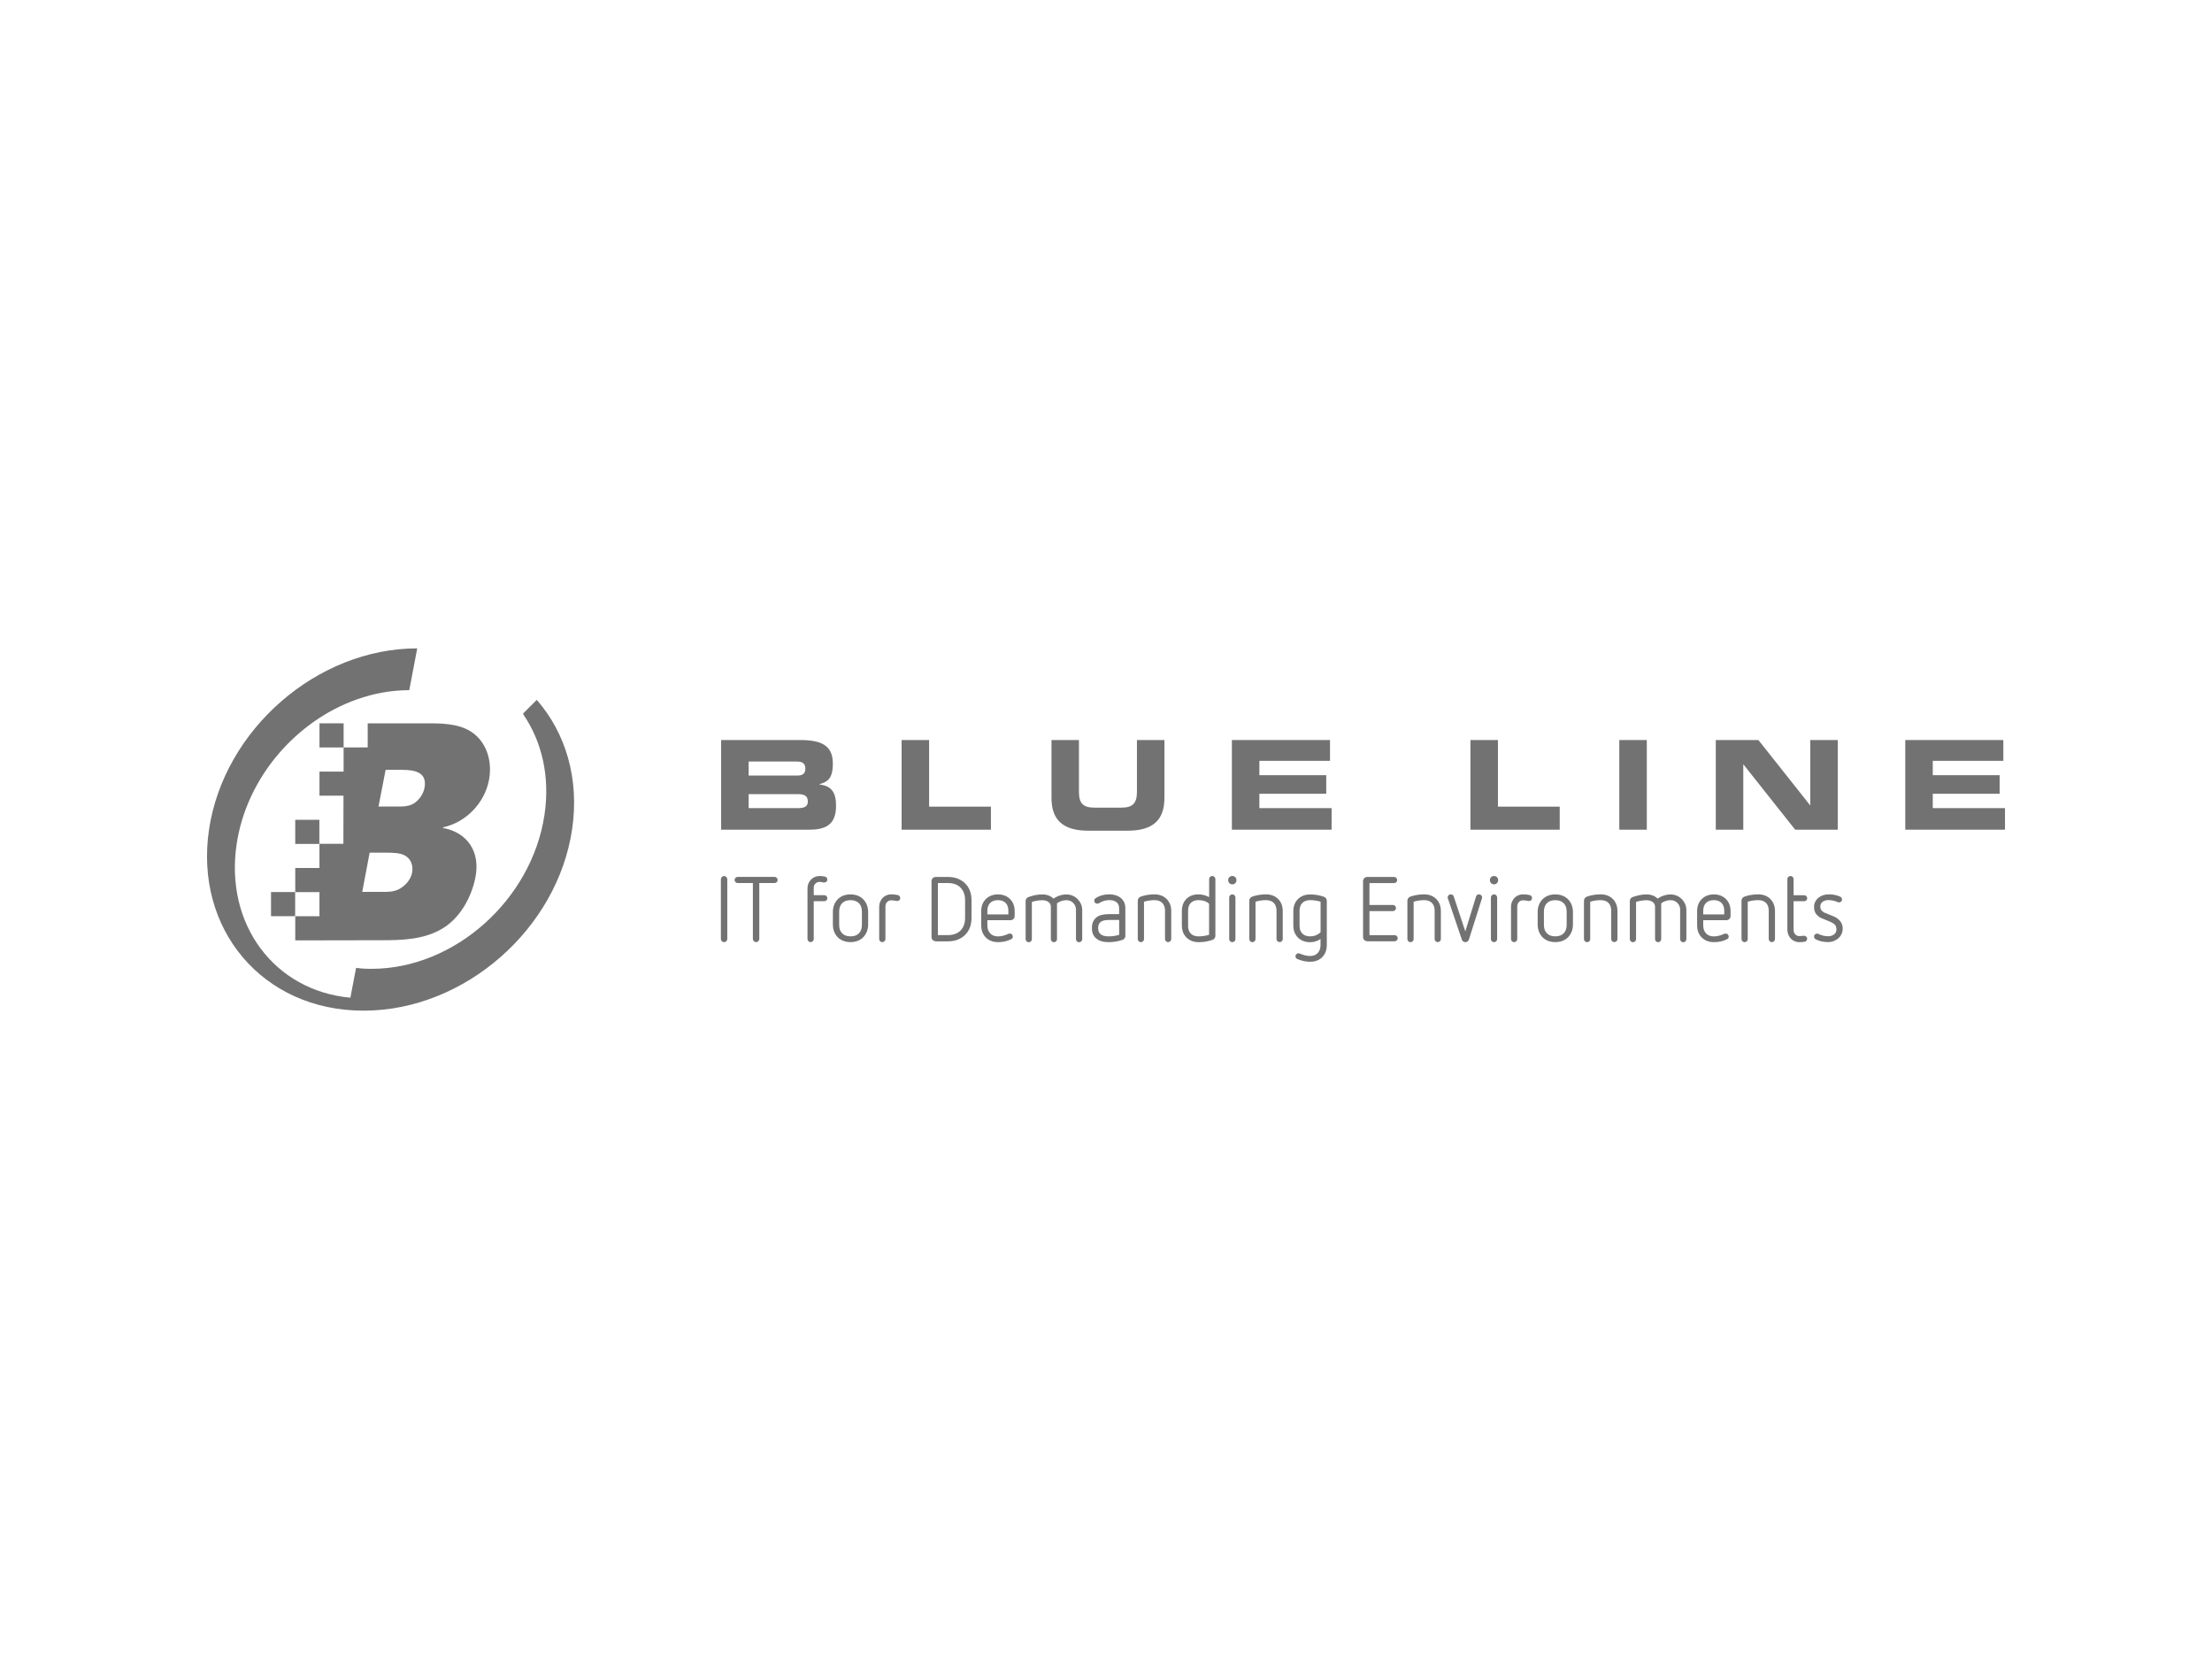 <?xml version="1.0" encoding="UTF-8"?> <svg xmlns="http://www.w3.org/2000/svg" id="Layer_1" version="1.1" viewBox="0 0 200 150"><defs><style> .st0 { fill: #727272; } </style></defs><path class="st0" d="M65.202,66.911h7.154c1.984,0,2.947.537,2.947,2.128,0,1.39-.503,1.656-1.199,1.858v.034c1.085.133,1.489.716,1.489,1.938,0,1.782-1.051,2.151-2.475,2.151h-7.916v-8.11ZM67.689,70.124h4.401c.461,0,.727-.168.727-.628s-.27-.64-.727-.64h-4.401v1.268ZM67.689,73.068h4.458c.537,0,.895-.122.895-.594,0-.548-.358-.67-.895-.67h-4.458v1.264Z"></path><path class="st0" d="M81.521,66.911h2.486v6.023h5.589v2.083h-8.076v-8.106Z"></path><path class="st0" d="M95.068,66.911h2.486v4.679c0,1.032.369,1.432,1.39,1.432h2.463c1.02,0,1.39-.404,1.39-1.432v-4.679h2.486v5.22c0,2.014-1.039,2.977-3.324,2.977h-3.56c-2.284,0-3.328-.963-3.328-2.977v-5.22h-.004Z"></path><path class="st0" d="M111.386,66.911h8.867v1.881h-6.385v1.298h6.046v1.679h-6.046v1.298h6.53v1.949h-9.016v-8.106h.004Z"></path><path class="st0" d="M132.952,66.911h2.486v6.023h5.585v2.083h-8.072v-8.106Z"></path><path class="st0" d="M146.411,66.911h2.486v8.106h-2.486v-8.106Z"></path><path class="st0" d="M155.134,66.911h3.853l4.668,5.89h.023v-5.89h2.486v8.106h-3.853l-4.668-5.89h-.023v5.89h-2.486v-8.106Z"></path><path class="st0" d="M172.267,66.911h8.867v1.881h-6.381v1.298h6.046v1.679h-6.046v1.298h6.53v1.949h-9.016v-8.106Z"></path><path class="st0" d="M28.876,74.123h-2.182v2.182h2.182v-2.182Z"></path><path class="st0" d="M24.505,82.837h2.182v-2.182h-2.182v2.182Z"></path><path class="st0" d="M28.887,67.582h2.182v-2.182h-2.182v2.182Z"></path><path class="st0" d="M47.323,64.486c-.008.03-.011.065-.019.095,1.679,2.441,2.444,5.612,1.927,9.085-1.146,7.695-8.144,13.931-15.629,13.931h-.171s-.708,0-1.234-.088l-.518,2.699c-6.831-.624-11.369-6.598-10.284-13.878.899-6.027,5.388-11.163,10.893-13.101,1.519-.537,3.095-.826,4.717-.826l.72-3.781c-9.05,0-17.476,7.333-18.824,16.376-1.348,9.046,4.893,16.38,13.939,16.38h.183c9.001-.065,17.362-7.371,18.702-16.376.685-4.596-.59-8.746-3.194-11.723l-1.207,1.207Z"></path><path class="st0" d="M44.208,70.548c.312-1.603-.148-3.202-1.279-4.146-1.058-.887-2.551-1.001-4.04-1.001h-5.643v2.178h-2.178v-1.085,3.271h-2.182v2.178h2.17l-.008,4.348h-2.163v2.189h-2.189v2.182h2.189v2.178h-2.189v2.182h2.189l5.589-.011c1.774,0,3.895-.027,5.624-1.116,1.595-1.001,2.562-2.89,2.89-4.577.457-2.342-.754-4.059-2.936-4.458l.011-.057c2.09-.457,3.747-2.201,4.146-4.261M37.263,78.897c-.107.544-.491,1.058-.982,1.371-.563.4-1.215.373-1.816.373h-1.713l.67-3.545h1.5c.544,0,1.23,0,1.694.259.518.286.769.887.643,1.542M38.375,71.263c-.088.457-.385.944-.822,1.287-.506.404-1.188.373-1.759.373h-1.572l.643-3.316h1.489c1.142,0,2.307.202,2.022,1.656Z"></path><path class="st0" d="M65.179,79.495c0-.076.03-.145.088-.202.057-.057.126-.088.202-.088.076,0,.145.03.202.088.057.057.088.126.088.202v5.403c0,.076-.03.145-.088.202-.057.057-.126.088-.202.088-.076,0-.145-.03-.202-.088-.057-.057-.088-.126-.088-.202v-5.403Z"></path><path class="st0" d="M68.073,79.841h-1.371c-.076,0-.145-.027-.198-.08-.057-.053-.084-.118-.084-.194,0-.076.027-.145.084-.198.057-.053.122-.084.198-.084h3.328c.076,0,.145.027.198.084.057.057.084.122.084.198,0,.076-.027.141-.084.194-.057.053-.122.08-.198.08h-1.378v5.052c0,.076-.03.145-.088.202-.057.057-.126.088-.202.088s-.145-.03-.202-.088c-.057-.057-.088-.126-.088-.202v-5.052Z"></path><path class="st0" d="M73.011,80.291c0-.148.03-.289.088-.423.057-.133.137-.247.232-.343s.213-.175.343-.232c.133-.057.274-.088.423-.088s.312.015.472.049c.156.038.232.129.232.274,0,.088-.03.156-.088.198-.057.046-.122.065-.187.065-.072,0-.137-.008-.198-.027-.061-.015-.137-.027-.232-.027-.145,0-.267.049-.369.152-.103.103-.152.225-.152.369v.682h.956c.076,0,.141.027.194.08.053.053.08.118.08.194s-.027.141-.08.19-.118.076-.194.076h-.956v3.419c0,.076-.027.145-.084.198-.057.057-.122.084-.198.084s-.145-.027-.198-.084c-.057-.057-.084-.122-.084-.198v-4.615.004Z"></path><path class="st0" d="M78.494,83.584c0,.236-.038.457-.118.651-.076.198-.187.366-.324.506s-.305.251-.503.327c-.198.076-.415.114-.651.114s-.457-.038-.651-.114c-.194-.076-.366-.187-.503-.327s-.247-.308-.324-.506c-.076-.198-.114-.415-.114-.651v-1.119c0-.236.038-.457.114-.651.076-.194.187-.366.324-.506.137-.141.305-.251.503-.327.198-.076.415-.114.651-.114s.453.038.651.114c.198.076.366.187.503.327.137.141.247.308.324.506s.118.415.118.651v1.119ZM77.93,82.423c0-.327-.091-.583-.27-.761-.179-.179-.434-.274-.758-.274-.324,0-.579.091-.758.274s-.27.438-.27.761v1.203c0,.327.091.583.27.761.179.183.434.274.758.274.324,0,.579-.091.758-.274.179-.183.27-.438.27-.761v-1.203Z"></path><path class="st0" d="M79.492,82.008c0-.171.03-.327.088-.468.057-.141.137-.263.232-.362s.213-.175.343-.232c.133-.053.274-.084.423-.084.187,0,.388.023.598.065.065.011.122.046.16.099.042.057.061.114.061.175,0,.076-.027.141-.084.19-.057.049-.122.076-.198.076-.023,0-.046,0-.065-.008-.023-.004-.046-.011-.076-.015-.065-.011-.133-.019-.194-.03-.061-.011-.133-.011-.202-.011-.145,0-.267.049-.369.152-.103.103-.152.244-.152.426v2.92c0,.076-.027.145-.084.198-.057.057-.122.084-.198.084s-.145-.027-.198-.084c-.057-.057-.084-.122-.084-.198v-2.897.004Z"></path><path class="st0" d="M84.612,85.103c-.11,0-.202-.038-.278-.11-.076-.076-.11-.168-.11-.278v-5.037c0-.11.038-.202.11-.278.076-.076.168-.11.278-.11h1.097c.636,0,1.154.194,1.553.583.194.187.339.411.434.666.095.259.145.544.145.86v1.592c0,.316-.049.602-.145.864-.095.259-.244.484-.434.674-.4.388-.914.583-1.553.583h-1.097v-.008ZM87.259,81.394c0-.48-.137-.86-.411-1.138-.274-.278-.655-.415-1.142-.415h-.906v4.706h.906c.487,0,.868-.137,1.142-.415.274-.278.411-.659.411-1.146v-1.592Z"></path><path class="st0" d="M89.273,83.203v.465c0,.301.084.541.255.723.168.183.404.274.701.274.168,0,.327-.023.484-.065s.312-.099.461-.168c.038-.015.076-.023.118-.023.076,0,.145.023.198.076.057.049.084.114.084.19,0,.114-.053.198-.156.247-.187.095-.381.16-.575.202-.198.042-.4.061-.609.061-.228,0-.434-.038-.621-.11-.187-.076-.35-.179-.48-.312s-.236-.293-.308-.476c-.072-.187-.107-.392-.107-.617v-1.287c0-.228.034-.434.107-.617.072-.187.175-.343.308-.476.133-.133.293-.236.48-.312.187-.076.396-.11.621-.11s.434.038.617.11c.187.076.343.179.476.312.133.133.236.293.308.476.072.187.107.392.107.617v.43c0,.11-.038.202-.11.278-.076.076-.168.11-.278.11h-2.079ZM91.173,82.339c0-.297-.084-.533-.247-.701-.168-.168-.4-.251-.697-.251-.297,0-.533.084-.701.251-.168.168-.255.404-.255.701v.339h1.9v-.339Z"></path><path class="st0" d="M97.287,82.251c0-.118-.023-.228-.065-.331-.046-.107-.107-.198-.183-.278-.076-.08-.168-.141-.274-.187-.107-.046-.217-.065-.331-.065-.32,0-.609.095-.864.282v3.236c0,.076-.027.145-.08.198-.053.057-.118.084-.194.084-.076,0-.145-.027-.198-.084-.057-.057-.084-.122-.084-.198v-2.928c0-.095-.019-.179-.061-.251-.042-.076-.099-.137-.171-.187-.072-.049-.152-.088-.24-.11-.088-.027-.179-.038-.274-.038-.339,0-.662.053-.971.156v3.362c0,.076-.027.145-.084.198-.057.057-.122.084-.198.084s-.145-.027-.198-.084c-.057-.057-.084-.122-.084-.198v-3.442c0-.076.023-.148.065-.217.046-.065.107-.114.183-.141.209-.076.419-.137.628-.179.206-.042.426-.061.659-.061.206,0,.392.034.56.103.168.069.312.16.426.278.171-.122.358-.217.56-.282.202-.065.407-.099.617-.099.194,0,.377.038.548.11.171.076.324.175.453.308.129.133.232.282.308.453s.11.358.11.556v2.612c0,.076-.027.145-.084.198-.057.057-.122.084-.198.084-.076,0-.145-.027-.198-.084-.057-.057-.084-.122-.084-.198v-2.661Z"></path><path class="st0" d="M101.754,84.616c0,.084-.023.156-.076.225-.049.065-.114.114-.19.141-.198.065-.404.118-.609.152-.206.034-.419.053-.636.053-.503,0-.887-.118-1.154-.358-.244-.217-.366-.522-.366-.921s.122-.693.366-.921c.126-.118.289-.202.48-.255.194-.053.419-.08.674-.08h.944v-.522c0-.247-.08-.434-.24-.56-.16-.126-.373-.187-.64-.187-.168,0-.327.023-.48.069-.156.046-.312.118-.472.213-.046.027-.088.042-.133.042-.076,0-.145-.023-.198-.072-.057-.046-.084-.11-.084-.194,0-.107.046-.187.141-.247.194-.122.396-.206.605-.259s.419-.076.621-.076c.194,0,.377.027.552.08.175.053.327.129.461.236.133.107.236.236.316.396.08.16.114.343.114.552v2.49l.004.004ZM101.19,83.18h-.944c-.209,0-.381.023-.506.065-.126.046-.225.103-.289.175-.065.072-.11.152-.129.236-.019.088-.03.171-.03.255s.011.168.03.255c.019.088.061.171.129.244.069.072.164.137.289.183.126.046.297.069.506.069.32,0,.636-.046.944-.141v-1.344.004Z"></path><path class="st0" d="M105.336,82.339c0-.297-.084-.533-.247-.701-.168-.168-.4-.251-.697-.251-.327,0-.643.046-.956.141v3.377c0,.076-.027.145-.084.198-.057.053-.122.084-.198.084s-.145-.027-.198-.084c-.053-.057-.084-.122-.084-.198v-3.469c0-.084.027-.156.076-.225.049-.065.114-.114.19-.141.381-.137.8-.206,1.253-.206.228,0,.434.038.617.11s.343.179.476.312c.133.133.236.293.308.476.072.187.107.392.107.617v2.521c0,.076-.027.145-.084.198-.057.053-.122.084-.198.084-.076,0-.145-.027-.198-.084-.057-.057-.084-.122-.084-.198v-2.562Z"></path><path class="st0" d="M108.367,85.187c-.228,0-.434-.038-.617-.11-.187-.076-.343-.179-.476-.312-.133-.133-.236-.293-.308-.476-.072-.187-.107-.392-.107-.617v-1.287c0-.465.137-.834.407-1.108.27-.274.64-.411,1.104-.411.171,0,.339.023.499.065.16.046.312.107.457.183v-1.626c0-.076.027-.145.084-.198.053-.057.122-.084.198-.084s.145.027.198.084c.053.057.084.122.084.198v5.129c0,.084-.027.156-.076.225-.049.065-.114.114-.19.141-.198.065-.404.118-.609.152-.206.034-.423.053-.643.053h-.004ZM107.419,83.71c0,.297.084.533.247.701.168.168.4.251.697.251.327,0,.643-.046.956-.141v-2.806c-.126-.122-.274-.206-.438-.255-.168-.049-.339-.076-.514-.076-.297,0-.529.084-.697.251-.168.168-.247.404-.247.701v1.371l-.004.004Z"></path><path class="st0" d="M111.421,79.959c-.107,0-.194-.038-.267-.11s-.107-.164-.107-.27.034-.194.107-.267.16-.107.267-.107.194.034.267.107c.072.072.107.16.107.267s-.034.194-.107.27c-.072.076-.16.11-.267.11ZM111.139,81.147c0-.076.027-.145.084-.198.057-.053.122-.084.198-.084s.145.027.198.084c.053.057.084.122.084.198v3.758c0,.076-.027.145-.084.198-.057.057-.122.084-.198.084s-.145-.027-.198-.084c-.057-.057-.084-.122-.084-.198v-3.758Z"></path><path class="st0" d="M115.418,82.339c0-.297-.084-.533-.247-.701-.168-.168-.4-.251-.697-.251-.327,0-.643.046-.956.141v3.377c0,.076-.027.145-.084.198-.057.053-.122.084-.198.084s-.145-.027-.198-.084c-.053-.057-.084-.122-.084-.198v-3.469c0-.084.027-.156.076-.225.049-.065.114-.114.19-.141.381-.137.8-.206,1.253-.206.228,0,.434.038.617.11.183.072.343.179.476.312.133.133.236.293.308.476.072.187.107.392.107.617v2.521c0,.076-.027.145-.084.198-.057.053-.122.084-.198.084s-.145-.027-.198-.084c-.057-.057-.084-.122-.084-.198v-2.562Z"></path><path class="st0" d="M119.401,84.897c-.145.099-.297.171-.457.221-.16.046-.324.072-.491.072-.228,0-.434-.038-.621-.11-.187-.076-.35-.179-.48-.312-.133-.133-.236-.293-.308-.476-.072-.187-.107-.392-.107-.617v-1.287c0-.228.034-.434.107-.617.072-.187.175-.343.308-.476.133-.133.293-.236.48-.312.187-.076.396-.11.621-.11.225,0,.43.015.64.049.209.034.411.088.605.156.076.027.141.076.19.141.049.065.076.141.076.225v3.998c0,.225-.034.434-.107.621-.072.187-.175.35-.308.48-.133.133-.293.236-.476.308-.187.072-.392.107-.617.107-.206,0-.404-.023-.594-.065-.19-.042-.377-.107-.56-.183-.11-.046-.168-.126-.168-.247,0-.076.027-.141.08-.194.053-.053.118-.08.194-.08.027,0,.065.008.107.027.145.061.297.114.457.156.16.042.32.065.48.065.301,0,.533-.091.697-.274.164-.183.247-.423.247-.723v-.541h.004ZM119.401,81.528c-.308-.095-.624-.141-.944-.141-.297,0-.533.084-.701.251-.168.168-.255.404-.255.701v1.371c0,.297.084.533.255.701.168.168.404.251.701.251.175,0,.346-.03.51-.095.164-.065.308-.156.434-.278v-2.764.004Z"></path><path class="st0" d="M123.631,85.103c-.11,0-.202-.038-.278-.11-.076-.072-.11-.168-.11-.278v-5.037c0-.11.038-.202.11-.278.072-.076.168-.11.278-.11h2.414c.076,0,.145.027.198.084.053.057.084.122.084.198,0,.076-.027.141-.084.194s-.122.08-.198.08h-2.224v1.976h2.117c.076,0,.145.027.198.08.053.053.084.118.084.194s-.027.145-.08.198c-.053.057-.122.084-.202.084h-2.117v2.174h2.273c.076,0,.145.027.198.08.053.053.084.118.084.194,0,.076-.027.145-.084.198-.057.057-.122.084-.198.084h-2.463v-.004Z"></path><path class="st0" d="M129.715,82.339c0-.297-.084-.533-.247-.701-.168-.168-.4-.251-.697-.251-.327,0-.643.046-.956.141v3.377c0,.076-.027.145-.084.198-.057.053-.122.084-.198.084-.076,0-.145-.027-.198-.084-.053-.057-.084-.122-.084-.198v-3.469c0-.084.027-.156.076-.225.049-.065.114-.114.19-.141.381-.137.8-.206,1.253-.206.228,0,.434.038.617.11.183.072.343.179.476.312.133.133.236.293.308.476.072.187.107.392.107.617v2.521c0,.076-.027.145-.084.198s-.122.084-.198.084c-.076,0-.145-.027-.198-.084-.057-.057-.084-.122-.084-.198v-2.562Z"></path><path class="st0" d="M130.907,81.238s-.011-.03-.011-.046-.004-.03-.004-.046c0-.076.027-.145.08-.198.053-.053.122-.084.202-.084.061,0,.114.015.164.049.046.034.08.08.103.141l1.047,3.16.971-3.153c.015-.061.049-.11.095-.145.046-.034.099-.053.16-.053.076,0,.145.027.202.076s.088.118.088.206c0,.015,0,.03-.004.046,0,.015-.008.03-.011.046l-1.176,3.708c-.023.072-.061.129-.122.175s-.126.065-.202.065-.145-.023-.198-.065c-.057-.046-.095-.099-.118-.168l-1.26-3.716h-.004Z"></path><path class="st0" d="M135.084,79.959c-.107,0-.194-.038-.267-.11s-.107-.164-.107-.27.034-.194.107-.267.16-.107.267-.107.194.034.267.107c.072.072.107.16.107.267s-.034.194-.107.27c-.072.076-.16.11-.267.11ZM134.802,81.147c0-.076.027-.145.084-.198.057-.053.122-.084.198-.084.076,0,.145.027.198.084.053.057.084.122.084.198v3.758c0,.076-.027.145-.084.198-.057.057-.122.084-.198.084-.076,0-.145-.027-.198-.084-.057-.057-.084-.122-.084-.198v-3.758Z"></path><path class="st0" d="M136.618,82.008c0-.171.03-.327.088-.468.057-.141.137-.263.232-.362s.213-.175.343-.232c.133-.053.274-.084.423-.084.187,0,.388.023.598.065.065.011.122.046.16.099.042.057.061.114.061.175,0,.076-.027.141-.084.19-.053.049-.122.076-.198.076-.023,0-.046,0-.065-.008-.023-.004-.046-.011-.076-.015-.065-.011-.129-.019-.194-.03-.065-.011-.129-.011-.202-.011-.145,0-.267.049-.369.152-.103.103-.152.244-.152.426v2.92c0,.076-.027.145-.084.198-.057.053-.122.084-.198.084-.076,0-.145-.027-.198-.084-.053-.057-.084-.122-.084-.198v-2.897.004Z"></path><path class="st0" d="M142.219,83.584c0,.236-.038.457-.118.651-.076.198-.187.366-.324.506-.137.141-.305.251-.503.327-.198.076-.415.114-.651.114s-.457-.038-.651-.114c-.198-.076-.366-.187-.503-.327-.137-.141-.247-.308-.324-.506-.076-.198-.114-.415-.114-.651v-1.119c0-.236.038-.457.114-.651.076-.194.187-.366.324-.506.137-.141.305-.251.503-.327.194-.076.411-.114.651-.114s.457.038.651.114c.198.076.366.187.503.327.137.141.247.308.324.506s.118.415.118.651v1.119ZM141.651,82.423c0-.327-.091-.583-.27-.761-.179-.179-.434-.274-.758-.274s-.579.091-.758.274-.27.438-.27.761v1.203c0,.327.091.583.27.761.179.183.434.274.758.274s.579-.091.758-.274c.179-.183.27-.438.27-.761v-1.203Z"></path><path class="st0" d="M145.68,82.339c0-.297-.084-.533-.247-.701-.168-.168-.4-.251-.697-.251-.327,0-.643.046-.956.141v3.377c0,.076-.027.145-.084.198-.057.053-.122.084-.198.084-.076,0-.145-.027-.198-.084-.053-.057-.084-.122-.084-.198v-3.469c0-.084.027-.156.076-.225.049-.065.114-.114.19-.141.381-.137.8-.206,1.253-.206.228,0,.434.038.617.11.183.072.343.179.476.312.133.133.236.293.308.476.072.187.107.392.107.617v2.521c0,.076-.027.145-.084.198s-.122.084-.198.084c-.076,0-.145-.027-.198-.084-.057-.057-.084-.122-.084-.198v-2.562Z"></path><path class="st0" d="M151.916,82.251c0-.118-.023-.228-.065-.331-.046-.107-.107-.198-.183-.278s-.168-.141-.274-.187c-.107-.046-.217-.065-.331-.065-.32,0-.609.095-.864.282v3.236c0,.076-.027.145-.08.198-.053.057-.118.084-.194.084-.076,0-.145-.027-.198-.084-.057-.057-.084-.122-.084-.198v-2.928c0-.095-.019-.179-.061-.251-.042-.076-.099-.137-.171-.187-.072-.049-.152-.088-.24-.11-.088-.023-.179-.038-.274-.038-.339,0-.662.053-.971.156v3.362c0,.076-.027.145-.084.198-.057.053-.122.084-.198.084-.076,0-.145-.027-.198-.084-.053-.057-.084-.122-.084-.198v-3.442c0-.076.023-.148.065-.217.046-.065.107-.114.183-.141.209-.076.419-.137.624-.179.206-.042.426-.061.659-.061.206,0,.392.034.56.103s.312.16.426.278c.171-.122.358-.217.56-.282.202-.065.407-.099.617-.099.194,0,.377.038.548.11.171.072.324.175.453.308.129.129.232.282.308.453.076.171.11.358.11.556v2.612c0,.076-.027.145-.084.198-.053.057-.122.084-.198.084-.076,0-.145-.027-.198-.084-.053-.057-.084-.122-.084-.198v-2.654l.004-.008Z"></path><path class="st0" d="M153.999,83.203v.465c0,.301.084.541.255.723.168.183.404.274.701.274.168,0,.327-.023.487-.065.16-.042.312-.099.461-.168.038-.015.076-.023.118-.023.076,0,.145.023.198.076.053.053.084.114.084.19,0,.114-.053.198-.156.247-.187.095-.381.16-.575.202-.198.042-.4.061-.609.061-.228,0-.434-.038-.621-.11-.187-.076-.35-.179-.48-.312-.133-.133-.236-.293-.308-.476-.072-.187-.107-.392-.107-.617v-1.287c0-.228.034-.434.107-.617.072-.187.175-.343.308-.476.133-.133.293-.236.48-.312.187-.076.396-.11.621-.11s.434.038.617.11c.187.076.343.179.476.312.133.133.236.293.308.476.072.187.107.392.107.617v.43c0,.11-.038.202-.11.278-.076.076-.168.11-.278.11h-2.083ZM155.899,82.339c0-.297-.084-.533-.247-.701-.168-.168-.4-.251-.697-.251s-.533.084-.701.251c-.168.168-.255.404-.255.701v.339h1.9v-.339Z"></path><path class="st0" d="M159.923,82.339c0-.297-.084-.533-.247-.701-.168-.168-.4-.251-.697-.251-.327,0-.643.046-.956.141v3.377c0,.076-.027.145-.084.198-.057.053-.122.084-.198.084-.076,0-.145-.027-.198-.084-.053-.057-.084-.122-.084-.198v-3.469c0-.084.027-.156.076-.225.049-.065.114-.114.19-.141.381-.137.8-.206,1.253-.206.228,0,.434.038.617.11.183.072.343.179.476.312.133.133.236.293.308.476.072.187.107.392.107.617v2.521c0,.076-.027.145-.084.198s-.122.084-.198.084c-.076,0-.145-.027-.198-.084-.057-.057-.084-.122-.084-.198v-2.562Z"></path><path class="st0" d="M161.606,79.487c0-.076.027-.145.084-.198.057-.053.122-.084.198-.084s.145.027.198.084c.053.057.084.122.084.198v1.458h.956c.076,0,.141.027.194.08.053.053.08.118.08.194,0,.076-.027.141-.08.19-.053.049-.118.076-.194.076h-.956v2.581c0,.175.049.316.152.419.103.103.225.152.369.152.061,0,.137-.004.232-.015.095-.011.164-.015.206-.015.061,0,.122.023.179.072.057.049.088.11.088.194,0,.065-.019.126-.061.179-.042.053-.099.084-.171.095-.076.011-.156.019-.236.03-.08.008-.16.011-.236.011-.148,0-.289-.027-.423-.084s-.247-.133-.343-.232-.175-.221-.232-.362c-.057-.141-.088-.293-.088-.461v-4.565Z"></path><path class="st0" d="M164.743,83.047c-.194-.084-.362-.206-.506-.369-.145-.164-.217-.392-.217-.685,0-.171.034-.327.107-.465.072-.137.168-.259.289-.358.122-.099.263-.175.426-.228.164-.053.335-.08.518-.08.206,0,.388.019.552.057s.316.088.461.148c.114.057.175.145.175.267,0,.076-.027.141-.084.187-.057.046-.122.072-.198.072-.034,0-.069-.008-.107-.027-.259-.122-.548-.183-.864-.183-.084,0-.168.011-.247.034-.084.023-.16.057-.228.099-.069.046-.126.103-.171.179s-.065.164-.065.27c0,.168.046.293.137.381s.183.152.278.19l.781.316c.247.099.449.244.602.434.152.19.228.415.228.666,0,.171-.034.331-.099.48-.065.148-.16.278-.278.388-.118.11-.259.198-.423.263-.164.065-.339.095-.525.095-.217,0-.411-.019-.59-.061s-.346-.099-.506-.179c-.11-.049-.168-.137-.168-.259,0-.076.027-.141.08-.19.053-.049.122-.076.202-.076.023,0,.042,0,.057.008.015.004.034.015.057.027.133.061.274.11.419.148.145.038.305.057.468.057.194,0,.366-.053.514-.16.148-.107.225-.259.225-.453,0-.175-.042-.316-.129-.415-.088-.099-.217-.187-.396-.267l-.781-.324.008.011Z"></path></svg> 